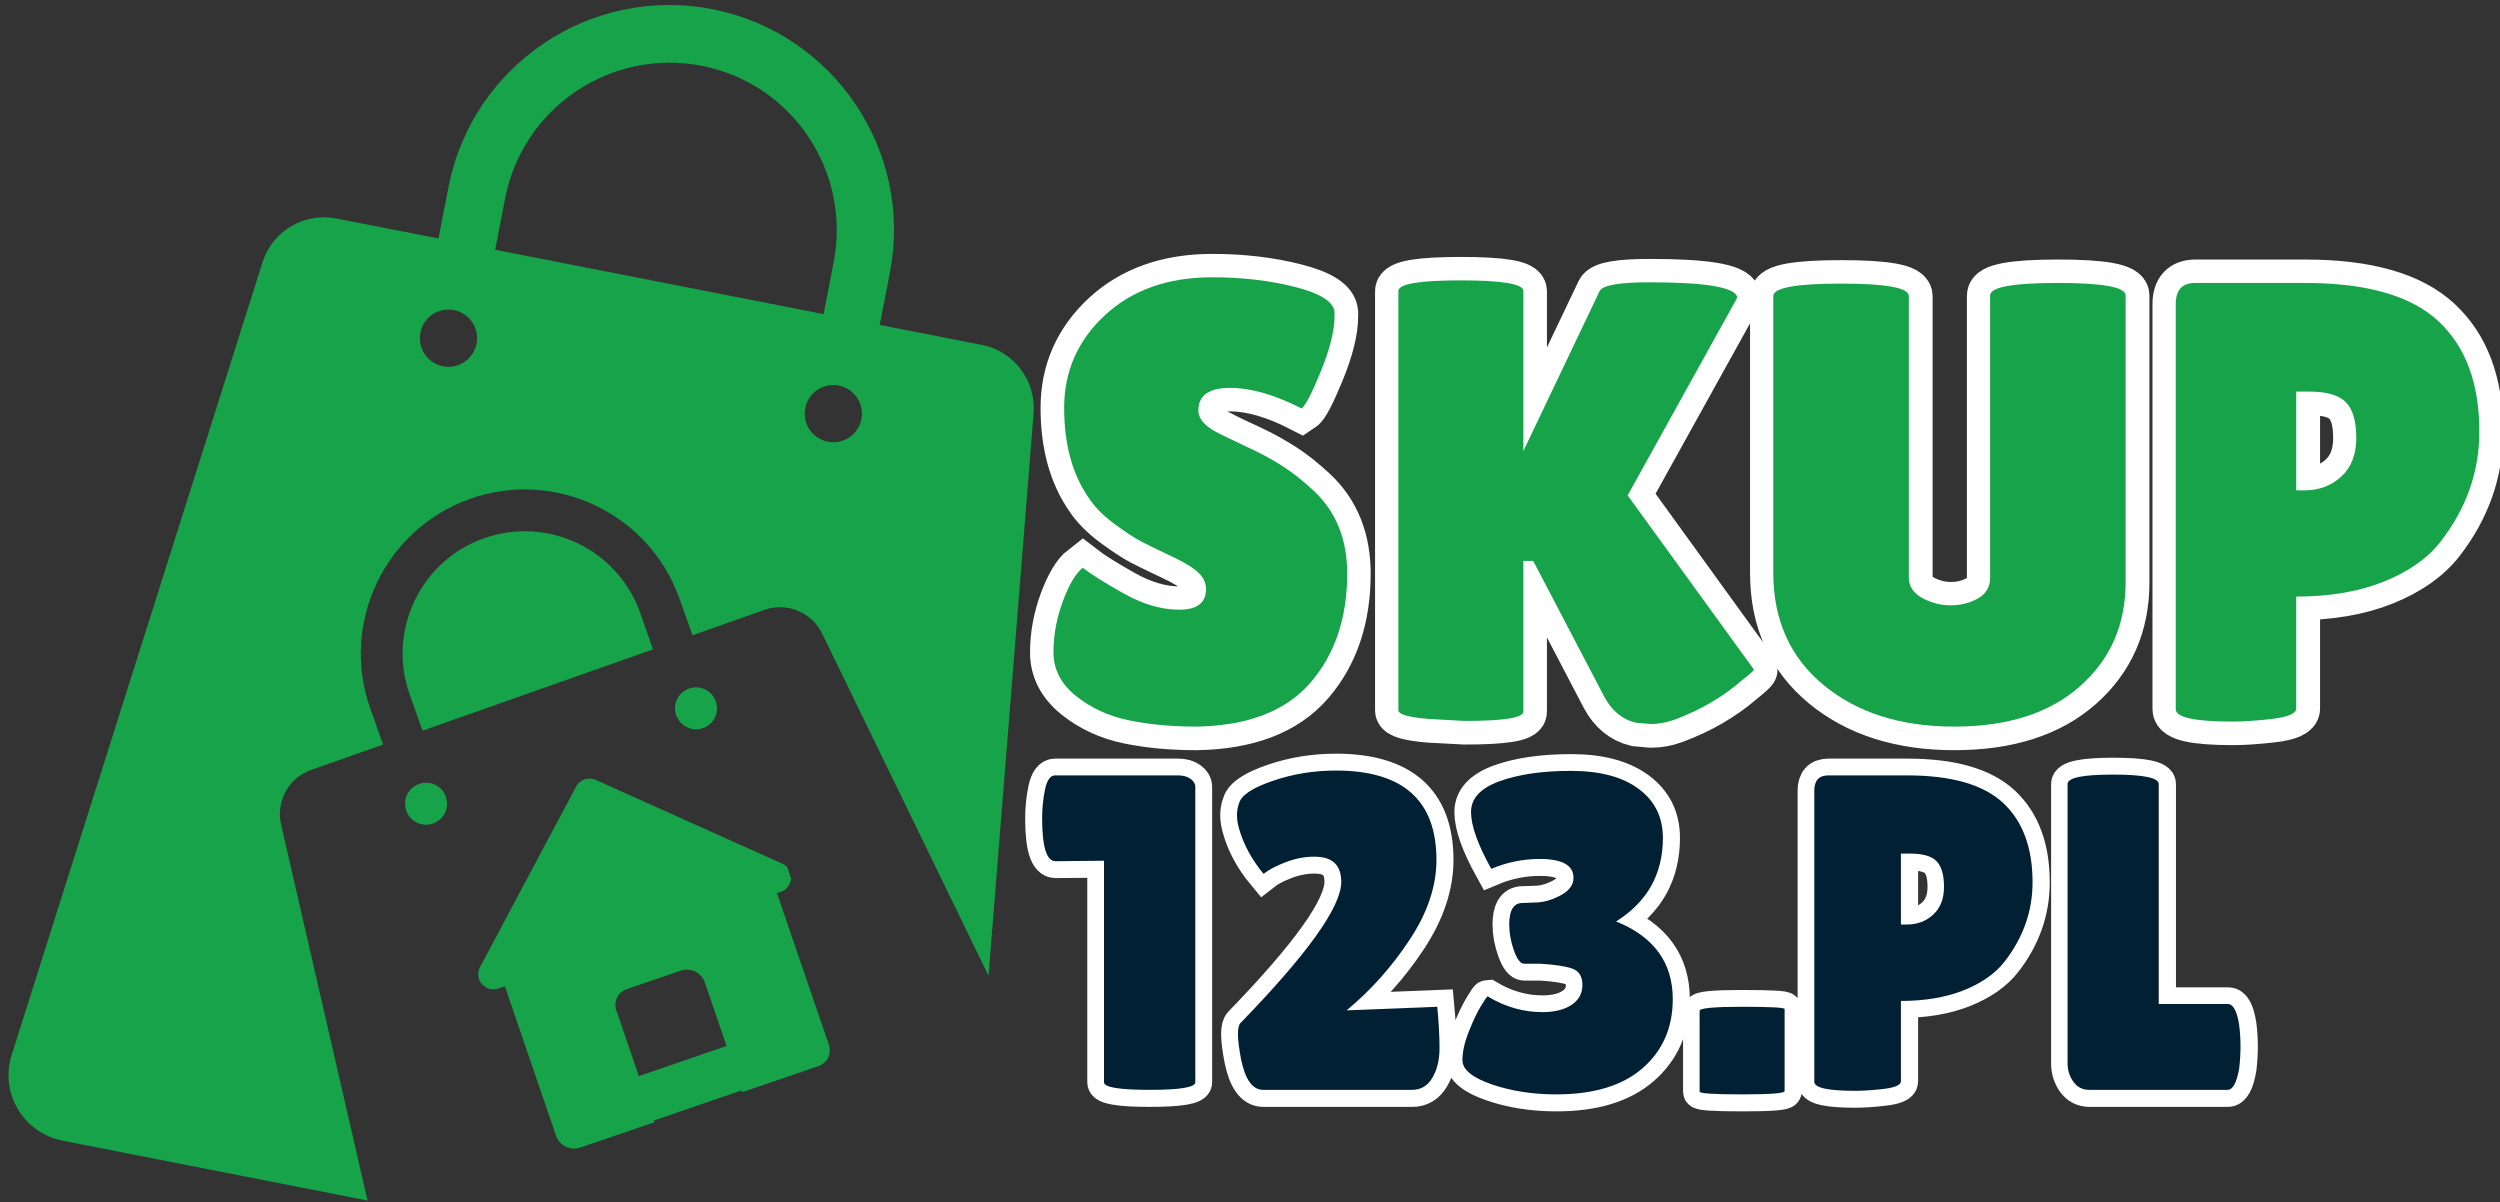 <svg xmlns="http://www.w3.org/2000/svg" xmlns:xlink="http://www.w3.org/1999/xlink" zoomAndPan="magnify" preserveAspectRatio="xMidYMid meet" version="1.0" viewBox="64 133 241.25 116"><rect x="64" y="133" width="241.25" height="116" fill="#333333" stroke="none"/><defs><g/><clipPath id="3b4f8a4034"><path d="M 64 133 L 163.992 133 L 163.992 249 L 64 249 Z M 64 133 " clip-rule="nonzero"/></clipPath><clipPath id="03320e7b66"><path d="M 110 208 L 145 208 L 145 244 L 110 244 Z M 110 208 " clip-rule="nonzero"/></clipPath><clipPath id="9d0983d98e"><path d="M 105.375 213.305 L 135.309 203.062 L 146.18 234.824 L 116.246 245.07 Z M 105.375 213.305 " clip-rule="nonzero"/></clipPath><clipPath id="5b3ee9f38a"><path d="M 105.375 213.305 L 135.309 203.062 L 146.18 234.824 L 116.246 245.07 Z M 105.375 213.305 " clip-rule="nonzero"/></clipPath><clipPath id="6de644157e"><path d="M 105.391 213.352 L 135.43 203.07 L 146.273 234.75 L 116.234 245.031 Z M 105.391 213.352 " clip-rule="nonzero"/></clipPath></defs><path stroke-linecap="butt" transform="matrix(1.131, 0, 0, 1.131, 163.91, 140.321)" fill="none" stroke-linejoin="miter" d="M 4.049 41.993 C 4.726 42.521 5.891 43.25 7.539 44.179 C 9.197 45.102 10.779 45.561 12.292 45.561 C 13.802 45.561 14.555 44.974 14.555 43.803 C 14.555 43.264 14.345 42.791 13.92 42.383 C 13.495 41.975 12.71 41.505 11.574 40.977 C 10.437 40.438 9.584 40.023 9.01 39.726 C 8.447 39.422 7.691 38.925 6.744 38.23 C 5.808 37.536 5.086 36.814 4.585 36.068 C 3.158 34.036 2.446 31.459 2.446 28.336 C 2.446 25.209 3.61 22.573 5.936 20.417 C 8.271 18.265 11.322 17.191 15.091 17.191 C 17.651 17.191 20.017 17.467 22.187 18.023 C 24.357 18.569 25.476 19.288 25.545 20.172 C 25.545 20.283 25.545 20.393 25.545 20.497 C 25.545 21.737 25.155 23.312 24.374 25.223 C 23.593 27.123 23.04 28.18 22.719 28.388 C 20.446 27.216 18.411 26.629 16.614 26.629 C 14.818 26.629 13.92 27.268 13.92 28.543 C 13.92 29.324 14.579 30.018 15.899 30.626 C 16.176 30.775 16.58 30.975 17.108 31.224 C 17.647 31.469 18.262 31.759 18.957 32.098 C 19.651 32.437 20.397 32.862 21.195 33.373 C 21.997 33.888 22.857 34.572 23.786 35.432 C 25.673 37.211 26.612 39.553 26.612 42.462 C 26.612 46.273 25.562 49.389 23.462 51.811 C 21.372 54.222 18.138 55.463 13.761 55.535 C 11.626 55.535 9.694 55.356 7.967 55 C 6.25 54.644 4.747 53.95 3.462 52.917 C 2.187 51.884 1.548 50.643 1.548 49.192 C 1.548 47.734 1.814 46.287 2.343 44.843 C 2.882 43.402 3.452 42.452 4.049 41.993 Z M 41.651 54.257 C 41.651 54.786 39.979 55.052 36.638 55.052 L 33.657 54.896 C 31.878 54.748 30.986 54.495 30.986 54.14 L 30.986 18.362 C 30.986 17.754 32.762 17.45 36.31 17.45 C 39.872 17.45 41.651 17.754 41.651 18.362 L 41.651 32.019 L 48.16 18.362 C 48.402 17.868 49.822 17.619 52.416 17.619 C 57.149 17.619 59.64 18.027 59.889 18.842 C 59.889 18.915 59.872 18.984 59.837 19.053 L 50.554 35.795 L 61.323 50.678 C 61.323 50.747 60.988 51.051 60.321 51.59 C 58.68 53.013 56.756 54.133 54.551 54.948 C 53.874 55.2 53.204 55.325 52.534 55.325 L 51.245 55.207 C 50.109 54.931 49.217 54.202 48.578 53.02 L 42.508 41.409 L 41.651 41.409 Z M 81.485 18.738 C 81.485 18.027 83.409 17.671 87.265 17.671 C 91.127 17.671 93.058 18.027 93.058 18.738 L 93.058 43.216 C 93.058 46.847 91.759 49.804 89.165 52.098 C 86.57 54.388 82.984 55.535 78.41 55.535 C 73.846 55.535 70.129 54.354 67.265 51.991 C 64.411 49.624 62.981 46.428 62.981 42.411 L 62.981 18.79 C 62.981 18.078 64.909 17.723 68.764 17.723 C 72.627 17.723 74.558 18.078 74.558 18.79 L 74.558 42.839 C 74.558 43.551 74.931 44.121 75.677 44.546 C 76.458 44.971 77.274 45.181 78.123 45.181 C 78.973 45.181 79.747 44.988 80.442 44.597 C 81.136 44.207 81.485 43.62 81.485 42.839 Z M 102.176 55.103 C 98.939 55.103 97.318 54.748 97.318 54.036 L 97.318 19.481 C 97.318 18.275 97.871 17.671 98.973 17.671 L 108.36 17.671 C 113.618 17.671 117.411 18.756 119.74 20.925 C 122.075 23.098 123.24 26.242 123.24 30.367 C 123.24 33.777 122.137 36.907 119.933 39.754 C 118.831 41.167 117.214 42.307 115.079 43.164 C 112.951 44.017 110.464 44.442 107.617 44.442 L 107.617 53.984 C 107.617 54.409 106.95 54.706 105.613 54.869 C 104.283 55.027 103.14 55.103 102.176 55.103 Z M 107.617 26.954 L 107.617 35.38 L 108.308 35.38 C 109.559 35.38 110.609 34.99 111.459 34.205 C 112.309 33.418 112.734 32.316 112.734 30.899 C 112.734 29.476 112.44 28.464 111.849 27.866 C 111.269 27.258 110.229 26.954 108.736 26.954 Z M 107.617 26.954 " stroke="#ffffff" stroke-width="4" stroke-opacity="1" stroke-miterlimit="4"/><g fill="#16A34A" fill-opacity="1"><g transform="translate(163.91, 202.508)"><g><path d="M 4.578 -14.719 C 5.348 -14.113 6.664 -13.285 8.531 -12.234 C 10.395 -11.191 12.18 -10.672 13.891 -10.672 C 15.609 -10.672 16.469 -11.332 16.469 -12.656 C 16.469 -13.258 16.223 -13.789 15.734 -14.25 C 15.254 -14.719 14.367 -15.254 13.078 -15.859 C 11.797 -16.461 10.832 -16.93 10.188 -17.266 C 9.539 -17.609 8.688 -18.172 7.625 -18.953 C 6.562 -19.742 5.75 -20.562 5.188 -21.406 C 3.582 -23.695 2.781 -26.609 2.781 -30.141 C 2.781 -33.68 4.094 -36.664 6.719 -39.094 C 9.352 -41.531 12.801 -42.75 17.062 -42.75 C 19.957 -42.75 22.629 -42.438 25.078 -41.812 C 27.535 -41.188 28.801 -40.375 28.875 -39.375 C 28.875 -39.25 28.875 -39.129 28.875 -39.016 C 28.875 -37.609 28.43 -35.828 27.547 -33.672 C 26.672 -31.523 26.051 -30.332 25.688 -30.094 C 23.113 -31.414 20.812 -32.078 18.781 -32.078 C 16.75 -32.078 15.734 -31.352 15.734 -29.906 C 15.734 -29.02 16.477 -28.238 17.969 -27.562 C 18.289 -27.395 18.754 -27.172 19.359 -26.891 C 19.961 -26.609 20.656 -26.273 21.438 -25.891 C 22.219 -25.516 23.062 -25.035 23.969 -24.453 C 24.875 -23.867 25.848 -23.094 26.891 -22.125 C 29.023 -20.113 30.094 -17.461 30.094 -14.172 C 30.094 -9.867 28.906 -6.348 26.531 -3.609 C 24.156 -0.879 20.5 0.523 15.562 0.609 C 13.145 0.609 10.961 0.406 9.016 0 C 7.066 -0.406 5.367 -1.188 3.922 -2.344 C 2.473 -3.508 1.75 -4.914 1.75 -6.562 C 1.75 -8.219 2.051 -9.859 2.656 -11.484 C 3.258 -13.109 3.898 -14.188 4.578 -14.719 Z M 4.578 -14.719 "/></g></g></g><g fill="#16A34A" fill-opacity="1"><g transform="translate(195.927, 202.508)"><g><path d="M 15.078 -0.844 C 15.078 -0.238 13.188 0.062 9.406 0.062 L 6.031 -0.125 C 4.02 -0.281 3.016 -0.562 3.016 -0.969 L 3.016 -41.422 C 3.016 -42.109 5.023 -42.453 9.047 -42.453 C 13.066 -42.453 15.078 -42.109 15.078 -41.422 L 15.078 -25.984 L 22.438 -41.422 C 22.719 -41.984 24.32 -42.266 27.25 -42.266 C 32.602 -42.266 35.422 -41.801 35.703 -40.875 C 35.703 -40.801 35.68 -40.723 35.641 -40.641 L 25.141 -21.703 L 37.328 -4.891 C 37.328 -4.805 36.941 -4.461 36.172 -3.859 C 34.328 -2.254 32.16 -0.988 29.672 -0.062 C 28.898 0.219 28.133 0.359 27.375 0.359 L 25.922 0.234 C 24.641 -0.078 23.633 -0.898 22.906 -2.234 L 16.031 -15.375 L 15.078 -15.375 Z M 15.078 -0.844 "/></g></g></g><g fill="#16A34A" fill-opacity="1"><g transform="translate(233.311, 202.508)"><g><path d="M 22.734 -41 C 22.734 -41.801 24.91 -42.203 29.266 -42.203 C 33.629 -42.203 35.812 -41.801 35.812 -41 L 35.812 -13.328 C 35.812 -9.223 34.344 -5.875 31.406 -3.281 C 28.477 -0.688 24.43 0.609 19.266 0.609 C 14.098 0.609 9.895 -0.727 6.656 -3.406 C 3.426 -6.082 1.812 -9.691 1.812 -14.234 L 1.812 -40.938 C 1.812 -41.738 3.988 -42.141 8.344 -42.141 C 12.707 -42.141 14.891 -41.738 14.891 -40.938 L 14.891 -13.75 C 14.891 -12.945 15.312 -12.301 16.156 -11.812 C 17.039 -11.332 17.961 -11.094 18.922 -11.094 C 19.891 -11.094 20.766 -11.312 21.547 -11.75 C 22.336 -12.195 22.734 -12.863 22.734 -13.75 Z M 22.734 -41 "/></g></g></g><g fill="#16A34A" fill-opacity="1"><g transform="translate(271.178, 202.508)"><g><path d="M 8.266 0.125 C 4.609 0.125 2.781 -0.273 2.781 -1.078 L 2.781 -40.156 C 2.781 -41.52 3.398 -42.203 4.641 -42.203 L 15.25 -42.203 C 21.195 -42.203 25.488 -40.973 28.125 -38.516 C 30.758 -36.066 32.078 -32.516 32.078 -27.859 C 32.078 -23.992 30.832 -20.457 28.344 -17.25 C 27.094 -15.633 25.258 -14.344 22.844 -13.375 C 20.438 -12.414 17.625 -11.938 14.406 -11.938 L 14.406 -1.141 C 14.406 -0.66 13.648 -0.328 12.141 -0.141 C 10.641 0.035 9.348 0.125 8.266 0.125 Z M 14.406 -31.719 L 14.406 -22.188 L 15.188 -22.188 C 16.602 -22.188 17.789 -22.629 18.75 -23.516 C 19.719 -24.398 20.203 -25.645 20.203 -27.25 C 20.203 -28.863 19.867 -30.008 19.203 -30.688 C 18.535 -31.375 17.359 -31.719 15.672 -31.719 Z M 14.406 -31.719 "/></g></g></g><path stroke-linecap="butt" transform="matrix(0.856, 0, 0, 0.856, 163.91, 193.673)" fill="none" stroke-linejoin="miter" d="M 18.032 51.135 C 18.032 51.71 16.32 52.002 12.887 52.002 C 9.468 52.002 7.756 51.71 7.756 51.135 L 7.756 26.164 L 2.274 26.21 C 1.26 26.21 0.754 24.594 0.754 21.353 C 0.754 20.239 0.868 19.157 1.087 18.112 C 1.31 17.062 1.689 16.542 2.228 16.542 L 16.115 16.542 C 16.685 16.542 17.146 16.669 17.502 16.925 C 17.854 17.172 18.032 17.482 18.032 17.852 Z M 42.509 52.002 L 25.687 52.002 C 24.5 52.002 23.67 50.852 23.199 48.551 C 22.962 47.305 22.843 46.36 22.843 45.716 C 22.843 45.072 22.944 44.652 23.154 44.456 C 30.713 36.655 34.493 31.355 34.493 28.552 C 34.493 27.602 34.251 26.895 33.763 26.425 C 33.279 25.945 32.503 25.703 31.439 25.703 C 30.375 25.703 29.312 25.909 28.248 26.311 C 27.185 26.717 26.345 27.155 25.737 27.634 C 24.418 26.041 23.505 24.37 23.003 22.613 C 22.83 22.042 22.743 21.517 22.743 21.029 C 22.743 20.536 22.83 20.07 23.003 19.632 C 23.268 18.751 24.519 17.92 26.765 17.149 C 29.015 16.373 31.389 15.985 33.886 15.985 C 41.455 15.985 45.239 19.344 45.239 26.064 C 45.239 29.031 44.225 32.044 42.199 35.107 C 40.172 38.166 37.807 40.809 35.109 43.032 L 45.339 42.626 C 45.504 44.415 45.586 45.967 45.586 47.286 C 45.586 48.606 45.316 49.724 44.769 50.642 C 44.235 51.546 43.481 52.002 42.509 52.002 Z M 48.174 48.66 C 48.174 47.711 48.412 46.638 48.882 45.447 C 49.356 44.242 49.818 43.278 50.251 42.553 C 50.689 41.827 50.94 41.462 51.009 41.462 C 52.972 42.639 55.031 43.233 57.19 43.233 C 58.546 43.233 59.632 42.963 60.458 42.425 C 61.289 41.882 61.705 41.133 61.705 40.174 C 61.705 39.211 61.321 38.595 60.554 38.321 C 59.796 38.047 58.591 37.864 56.943 37.764 L 55.113 37.764 C 54.711 37.764 54.332 37.266 53.976 36.267 C 53.62 35.272 53.442 34.299 53.442 33.363 C 53.442 31.77 53.917 30.958 54.866 30.926 L 56.327 30.875 C 57.24 30.875 58.199 30.615 59.194 30.095 C 60.194 29.57 60.691 28.899 60.691 28.091 C 60.691 26.676 59.422 25.964 56.884 25.964 C 54.994 25.964 53.173 26.338 51.415 27.077 C 49.9 24.338 49.142 22.207 49.142 20.673 C 49.142 19.13 50.21 17.97 52.356 17.194 C 54.501 16.423 57.19 16.035 60.431 16.035 C 63.672 16.035 66.206 16.71 68.027 18.062 C 69.858 19.413 70.771 21.253 70.771 23.576 C 70.771 27.666 69.018 30.807 65.503 33.003 C 69.757 34.724 71.884 37.65 71.884 41.772 C 71.884 44.981 70.752 47.574 68.484 49.551 C 66.224 51.523 62.983 52.509 58.76 52.509 C 56.09 52.509 53.657 52.13 51.465 51.368 C 49.27 50.61 48.174 49.706 48.174 48.66 Z M 84.493 52.148 C 84.493 52.385 82.9 52.509 79.709 52.509 C 76.518 52.509 74.92 52.404 74.92 52.198 L 74.92 43.082 C 74.92 42.776 76.518 42.626 79.709 42.626 C 82.9 42.626 84.493 42.712 84.493 42.886 Z M 92.445 52.098 C 89.373 52.098 87.834 51.76 87.834 51.084 L 87.834 18.258 C 87.834 17.112 88.355 16.542 89.405 16.542 L 98.32 16.542 C 103.319 16.542 106.92 17.573 109.13 19.632 C 111.348 21.695 112.458 24.681 112.458 28.598 C 112.458 31.839 111.412 34.81 109.317 37.517 C 108.272 38.86 106.733 39.941 104.702 40.759 C 102.684 41.567 100.319 41.968 97.617 41.968 L 97.617 51.034 C 97.617 51.441 96.983 51.719 95.713 51.874 C 94.449 52.025 93.363 52.098 92.445 52.098 Z M 97.617 25.361 L 97.617 33.363 L 98.27 33.363 C 99.461 33.363 100.456 32.989 101.264 32.25 C 102.072 31.496 102.479 30.451 102.479 29.104 C 102.479 27.753 102.196 26.794 101.634 26.224 C 101.082 25.649 100.1 25.361 98.681 25.361 Z M 116.411 49.007 L 116.411 17.505 C 116.411 16.797 118.123 16.441 121.542 16.441 C 124.975 16.441 126.687 16.797 126.687 17.505 L 126.687 42.329 L 134.493 42.329 C 135.104 42.329 135.529 43.119 135.766 44.703 C 135.867 45.479 135.917 46.273 135.917 47.09 C 135.917 47.898 135.867 48.724 135.766 49.564 C 135.492 51.189 135.054 52.002 134.442 52.002 L 118.835 52.002 C 118.091 52.002 117.502 51.701 117.064 51.098 C 116.63 50.486 116.411 49.788 116.411 49.007 Z M 116.411 49.007 " stroke="#ffffff" stroke-width="3.8" stroke-opacity="1" stroke-miterlimit="4"/><g fill="#022033" fill-opacity="1"><g transform="translate(163.91, 238.17)"><g><path d="M 15.438 -0.734 C 15.438 -0.242 13.969 0 11.031 0 C 8.094 0 6.625 -0.242 6.625 -0.734 L 6.625 -22.109 L 1.953 -22.062 C 1.086 -22.062 0.656 -23.445 0.656 -26.219 C 0.656 -27.176 0.75 -28.102 0.938 -29 C 1.125 -29.895 1.445 -30.344 1.906 -30.344 L 13.781 -30.344 C 14.27 -30.344 14.664 -30.234 14.969 -30.016 C 15.281 -29.797 15.438 -29.531 15.438 -29.219 Z M 15.438 -0.734 "/></g></g></g><g fill="#022033" fill-opacity="1"><g transform="translate(181.509, 238.17)"><g><path d="M 18.766 0 L 4.375 0 C 3.363 0 2.656 -0.984 2.25 -2.953 C 2.051 -4.016 1.953 -4.82 1.953 -5.375 C 1.953 -5.926 2.035 -6.285 2.203 -6.453 C 8.68 -13.129 11.922 -17.664 11.922 -20.062 C 11.922 -20.875 11.707 -21.484 11.281 -21.891 C 10.863 -22.297 10.203 -22.5 9.297 -22.5 C 8.391 -22.5 7.477 -22.32 6.562 -21.969 C 5.656 -21.625 4.941 -21.25 4.422 -20.844 C 3.297 -22.207 2.516 -23.641 2.078 -25.141 C 1.93 -25.629 1.859 -26.082 1.859 -26.5 C 1.859 -26.926 1.93 -27.328 2.078 -27.703 C 2.305 -28.453 3.379 -29.156 5.297 -29.812 C 7.223 -30.477 9.258 -30.812 11.406 -30.812 C 17.875 -30.812 21.109 -27.938 21.109 -22.188 C 21.109 -19.645 20.238 -17.066 18.5 -14.453 C 16.77 -11.836 14.75 -9.578 12.438 -7.672 L 21.188 -8.016 C 21.332 -6.484 21.406 -5.156 21.406 -4.031 C 21.406 -2.906 21.176 -1.953 20.719 -1.172 C 20.258 -0.391 19.609 0 18.766 0 Z M 18.766 0 "/></g></g></g><g fill="#022033" fill-opacity="1"><g transform="translate(204.266, 238.17)"><g><path d="M 0.859 -2.859 C 0.859 -3.672 1.062 -4.586 1.469 -5.609 C 1.875 -6.641 2.266 -7.461 2.641 -8.078 C 3.016 -8.703 3.234 -9.016 3.297 -9.016 C 4.973 -8.004 6.734 -7.5 8.578 -7.5 C 9.734 -7.5 10.664 -7.727 11.375 -8.188 C 12.082 -8.656 12.438 -9.301 12.438 -10.125 C 12.438 -10.945 12.109 -11.473 11.453 -11.703 C 10.805 -11.93 9.773 -12.086 8.359 -12.172 L 6.812 -12.172 C 6.457 -12.172 6.129 -12.598 5.828 -13.453 C 5.523 -14.305 5.375 -15.141 5.375 -15.953 C 5.375 -17.305 5.781 -18 6.594 -18.031 L 7.844 -18.078 C 8.625 -18.078 9.441 -18.301 10.297 -18.75 C 11.148 -19.195 11.578 -19.766 11.578 -20.453 C 11.578 -21.672 10.492 -22.281 8.328 -22.281 C 6.703 -22.281 5.141 -21.961 3.641 -21.328 C 2.336 -23.672 1.688 -25.5 1.688 -26.812 C 1.688 -28.125 2.602 -29.113 4.438 -29.781 C 6.27 -30.445 8.57 -30.781 11.344 -30.781 C 14.125 -30.781 16.297 -30.203 17.859 -29.047 C 19.422 -27.891 20.203 -26.312 20.203 -24.312 C 20.203 -20.82 18.695 -18.133 15.688 -16.25 C 19.332 -14.781 21.156 -12.281 21.156 -8.75 C 21.156 -6.008 20.188 -3.789 18.25 -2.094 C 16.312 -0.406 13.535 0.438 9.922 0.438 C 7.641 0.438 5.555 0.113 3.672 -0.531 C 1.797 -1.188 0.859 -1.961 0.859 -2.859 Z M 0.859 -2.859 "/></g></g></g><g fill="#022033" fill-opacity="1"><g transform="translate(227.153, 238.17)"><g><path d="M 9.062 0.125 C 9.062 0.332 7.691 0.438 4.953 0.438 C 2.223 0.438 0.859 0.348 0.859 0.172 L 0.859 -7.625 C 0.859 -7.883 2.223 -8.016 4.953 -8.016 C 7.691 -8.016 9.062 -7.941 9.062 -7.797 Z M 9.062 0.125 "/></g></g></g><g fill="#022033" fill-opacity="1"><g transform="translate(237.08, 238.17)"><g><path d="M 5.938 0.094 C 3.312 0.094 2 -0.195 2 -0.781 L 2 -28.859 C 2 -29.848 2.445 -30.344 3.344 -30.344 L 10.969 -30.344 C 15.238 -30.344 18.32 -29.457 20.219 -27.688 C 22.113 -25.926 23.062 -23.375 23.062 -20.031 C 23.062 -17.25 22.164 -14.703 20.375 -12.391 C 19.477 -11.234 18.16 -10.305 16.422 -9.609 C 14.691 -8.922 12.672 -8.578 10.359 -8.578 L 10.359 -0.828 C 10.359 -0.473 9.816 -0.227 8.734 -0.094 C 7.648 0.031 6.719 0.094 5.938 0.094 Z M 10.359 -22.797 L 10.359 -15.953 L 10.922 -15.953 C 11.93 -15.953 12.781 -16.27 13.469 -16.906 C 14.164 -17.539 14.516 -18.438 14.516 -19.594 C 14.516 -20.75 14.273 -21.57 13.797 -22.062 C 13.328 -22.551 12.484 -22.797 11.266 -22.797 Z M 10.359 -22.797 "/></g></g></g><g fill="#022033" fill-opacity="1"><g transform="translate(261.787, 238.17)"><g><path d="M 1.734 -2.562 L 1.734 -29.516 C 1.734 -30.117 3.195 -30.422 6.125 -30.422 C 9.062 -30.422 10.531 -30.117 10.531 -29.516 L 10.531 -8.281 L 17.203 -8.281 C 17.723 -8.281 18.086 -7.598 18.297 -6.234 C 18.379 -5.578 18.422 -4.898 18.422 -4.203 C 18.422 -3.516 18.379 -2.805 18.297 -2.078 C 18.055 -0.691 17.68 0 17.172 0 L 3.812 0 C 3.176 0 2.672 -0.258 2.297 -0.781 C 1.922 -1.301 1.734 -1.895 1.734 -2.562 Z M 1.734 -2.562 "/></g></g></g><g clip-path="url(#3b4f8a4034)"><path fill="#16A34A" d="M 91.125 212.578 C 90.605 210.332 91.852 208.043 94.027 207.297 L 100.965 204.848 L 99.719 201.332 C 96.816 193.102 101.148 184.035 109.375 181.133 C 117.605 178.23 126.676 182.562 129.578 190.789 L 130.824 194.305 L 137.762 191.855 C 139.938 191.086 142.34 192.082 143.34 194.145 L 159.391 227.156 L 163.742 172.879 C 163.992 169.73 161.84 166.895 158.754 166.281 L 148.895 164.355 L 149.867 159.344 C 152.156 147.602 144.496 136.199 132.75 133.887 C 121.008 131.594 109.602 139.258 107.289 151.004 L 106.316 156.012 L 96.453 154.086 C 93.348 153.473 90.289 155.289 89.336 158.301 L 65.121 234.82 C 63.965 238.469 66.254 242.324 70.02 243.07 L 99.469 248.852 Z M 147.125 173.445 C 146.832 174.945 145.379 175.918 143.883 175.625 C 142.387 175.328 141.41 173.879 141.707 172.383 C 142 170.887 143.453 169.91 144.949 170.207 C 146.422 170.5 147.418 171.949 147.125 173.445 Z M 112.754 152.09 C 114.477 143.363 122.957 137.648 131.707 139.348 C 140.461 141.051 146.148 149.551 144.449 158.301 L 143.477 163.312 L 111.781 157.102 Z M 107.812 162.926 C 109.309 163.223 110.285 164.672 109.988 166.168 C 109.695 167.664 108.242 168.641 106.746 168.348 C 105.25 168.051 104.277 166.602 104.57 165.105 C 104.844 163.609 106.293 162.633 107.812 162.926 Z M 107.812 162.926 " fill-opacity="1" fill-rule="nonzero"/></g><path fill="#16A34A" d="M 125.77 192.129 C 123.613 186.008 116.859 182.766 110.715 184.941 C 104.594 187.094 101.352 193.852 103.527 199.996 L 104.773 203.508 L 127.016 195.664 Z M 125.77 192.129 " fill-opacity="1" fill-rule="nonzero"/><path fill="#16A34A" d="M 104.434 208.656 C 103.391 209.02 102.824 210.176 103.211 211.242 C 103.574 212.285 104.73 212.852 105.793 212.465 C 106.836 212.102 107.406 210.945 107.02 209.879 C 106.656 208.836 105.5 208.27 104.434 208.656 Z M 104.434 208.656 " fill-opacity="1" fill-rule="nonzero"/><path fill="#16A34A" d="M 131.844 203.262 C 132.887 202.898 133.453 201.742 133.07 200.676 C 132.707 199.633 131.551 199.066 130.484 199.453 C 129.418 199.836 128.875 200.969 129.258 202.035 C 129.645 203.078 130.801 203.645 131.844 203.262 Z M 131.844 203.262 " fill-opacity="1" fill-rule="nonzero"/><g clip-path="url(#03320e7b66)"><g clip-path="url(#9d0983d98e)"><g clip-path="url(#5b3ee9f38a)"><g clip-path="url(#6de644157e)"><path fill="#16A34A" d="M 139.48 216.34 L 121.48 208.258 C 120.781 207.945 119.957 208.227 119.594 208.906 L 110.324 226.32 C 109.699 227.488 110.832 228.816 112.086 228.387 L 112.719 228.172 L 117.656 242.59 C 117.988 243.555 119.039 244.07 120.004 243.738 L 127.168 241.289 L 123.473 230.492 C 123.188 229.652 123.633 228.738 124.473 228.453 L 129.672 226.672 C 130.641 226.344 131.691 226.859 132.023 227.824 L 135.637 238.391 L 142.988 235.875 C 143.828 235.586 144.277 234.672 143.988 233.832 L 138.973 219.184 L 139.352 219.055 C 140.605 218.625 140.688 216.883 139.48 216.34 " fill-opacity="1" fill-rule="nonzero"/></g></g></g></g><path stroke-linecap="butt" transform="matrix(0.611, -0.21, 0.21, 0.611, 121.338, 238.325)" fill="none" stroke-linejoin="miter" d="M -0.001 3.498 L 29.5 3.502 " stroke="#16A34A" stroke-width="7" stroke-opacity="1" stroke-miterlimit="4"/></svg>
